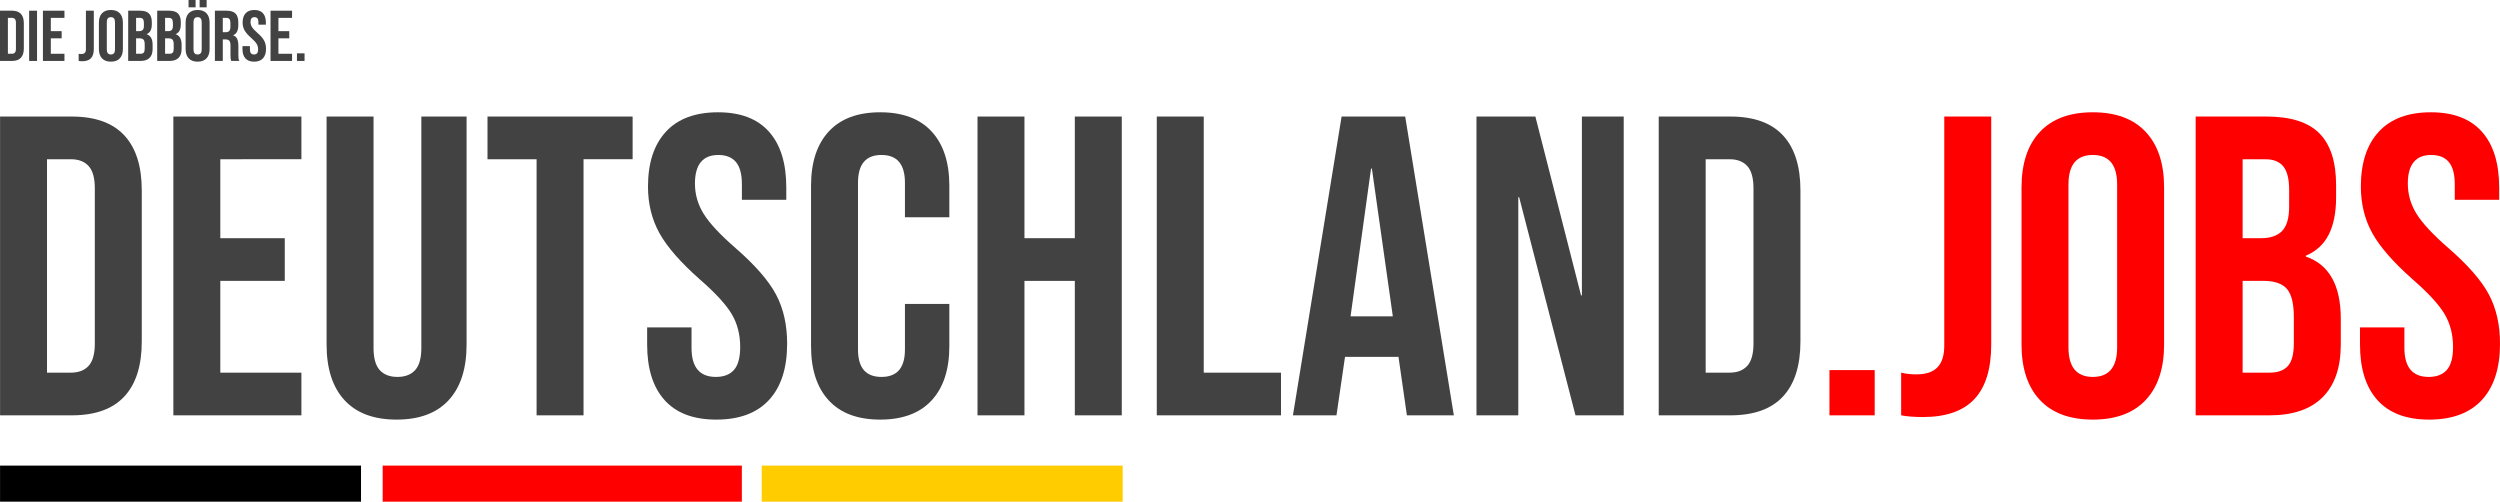 <?xml version="1.0" encoding="utf-8"?>
<!-- Generator: Adobe Illustrator 22.1.0, SVG Export Plug-In . SVG Version: 6.00 Build 0)  -->
<svg version="1.1" id="Ebene_1" xmlns="http://www.w3.org/2000/svg" xmlns:xlink="http://www.w3.org/1999/xlink" x="0px" y="0px"
	 viewBox="0 0 692.567 138.981" enable-background="new 0 0 692.567 138.981" xml:space="preserve">
<g>
	<path fill="#424242" d="M0.017,32.287h19.865c6.463,0,11.311,1.735,14.544,5.203c3.231,3.47,4.848,8.555,4.848,15.254v41.859
		c0,6.701-1.617,11.786-4.848,15.254c-3.233,3.47-8.081,5.203-14.544,5.203H0.017V32.287z M19.646,103.234
		c2.128,0,3.763-0.63,4.907-1.892c1.142-1.26,1.714-3.311,1.714-6.149V52.152c0-2.838-0.573-4.887-1.714-6.149
		c-1.144-1.26-2.779-1.892-4.907-1.892h-6.622v59.123H19.646z"/>
	<path fill="#424242" d="M48.024,32.287h35.474v11.825H61.031v21.875h17.855v11.824H61.031v25.423h22.467v11.825H48.024V32.287z"/>
	<path fill="#424242" d="M95.439,110.861c-3.311-3.586-4.966-8.73-4.966-15.431V32.287h13.007v64.089
		c0,2.838,0.571,4.889,1.714,6.148c1.142,1.262,2.779,1.892,4.907,1.892s3.764-0.63,4.907-1.892c1.142-1.26,1.714-3.311,1.714-6.148
		V32.287h12.534V95.43c0,6.701-1.655,11.845-4.966,15.431c-3.311,3.588-8.12,5.38-14.426,5.38
		C103.557,116.242,98.75,114.449,95.439,110.861z"/>
	<path fill="#424242" d="M148.648,44.112H135.05V32.287h40.204v11.825h-13.598v70.947h-13.007V44.112z"/>
	<path fill="#424242" d="M184.123,110.861c-3.233-3.586-4.848-8.73-4.848-15.431v-4.729h12.297v5.676
		c0,5.361,2.247,8.041,6.74,8.041c2.206,0,3.881-0.65,5.025-1.951c1.142-1.301,1.714-3.409,1.714-6.326
		c0-3.468-0.789-6.522-2.365-9.164c-1.578-2.64-4.494-5.813-8.75-9.519c-5.361-4.73-9.104-9.005-11.233-12.83
		c-2.128-3.823-3.193-8.139-3.193-12.948c0-6.542,1.655-11.606,4.966-15.194c3.311-3.586,8.118-5.38,14.426-5.38
		c6.227,0,10.938,1.794,14.13,5.38c3.193,3.588,4.789,8.732,4.789,15.431v3.429h-12.297v-4.257c0-2.838-0.553-4.907-1.656-6.208
		c-1.104-1.301-2.719-1.951-4.848-1.951c-4.336,0-6.504,2.642-6.504,7.922c0,2.997,0.808,5.794,2.424,8.396
		c1.615,2.602,4.552,5.755,8.809,9.46c5.439,4.729,9.183,9.027,11.233,12.889c2.049,3.863,3.074,8.396,3.074,13.598
		c0,6.781-1.676,11.983-5.025,15.608c-3.352,3.627-8.218,5.439-14.603,5.439C192.123,116.242,187.354,114.449,184.123,110.861z"/>
	<path fill="#424242" d="M229.587,110.92c-3.272-3.547-4.907-8.552-4.907-15.017v-44.46c0-6.463,1.635-11.47,4.907-15.017
		c3.27-3.547,8.02-5.321,14.249-5.321c6.226,0,10.977,1.774,14.249,5.321c3.27,3.547,4.907,8.554,4.907,15.017v8.75h-12.298v-9.578
		c0-5.124-2.169-7.686-6.503-7.686c-4.336,0-6.503,2.563-6.503,7.686v46.234c0,5.046,2.167,7.568,6.503,7.568
		c4.334,0,6.503-2.522,6.503-7.568V84.197h12.298v11.707c0,6.465-1.637,11.47-4.907,15.017c-3.272,3.547-8.022,5.321-14.249,5.321
		C237.607,116.242,232.857,114.468,229.587,110.92z"/>
	<path fill="#424242" d="M270.795,32.287h13.007v33.7h13.952v-33.7h13.008v82.772h-13.008V77.812h-13.952v37.248h-13.007V32.287z"/>
	<path fill="#424242" d="M320.458,32.287h13.008v70.947h21.402v11.825h-34.41V32.287z"/>
	<path fill="#424242" d="M371.658,32.287h17.618l13.479,82.772h-13.007l-2.364-16.436v0.236h-14.781l-2.364,16.2h-12.062
		L371.658,32.287z M385.848,87.626l-5.795-40.913h-0.236l-5.676,40.913H385.848z"/>
	<path fill="#424242" d="M409.021,32.287h16.318l12.652,49.545h0.236V32.287h11.588v82.772h-13.361l-15.608-60.423h-0.236v60.423
		h-11.589V32.287z"/>
	<path fill="#424242" d="M459.511,32.287h19.865c6.463,0,11.312,1.735,14.545,5.203c3.231,3.47,4.848,8.555,4.848,15.254v41.859
		c0,6.701-1.616,11.786-4.848,15.254c-3.233,3.47-8.082,5.203-14.545,5.203h-19.865V32.287z M479.14,103.234
		c2.129,0,3.764-0.63,4.907-1.892c1.142-1.26,1.715-3.311,1.715-6.149V52.152c0-2.838-0.573-4.887-1.715-6.149
		c-1.144-1.26-2.778-1.892-4.907-1.892h-6.621v59.123H479.14z"/>
	<path fill="#FF0000" d="M506.808,102.525h12.534v12.534h-12.534V102.525z"/>
	<path fill="#FF0000" d="M526.671,115.059v-11.825c1.261,0.316,2.68,0.473,4.257,0.473c2.602,0,4.532-0.65,5.794-1.951
		c1.261-1.301,1.893-3.291,1.893-5.971V32.287h13.007V95.43c0,6.781-1.558,11.825-4.671,15.136
		c-3.115,3.311-7.863,4.966-14.248,4.966C530.337,115.532,528.327,115.373,526.671,115.059z"/>
	<path fill="#FF0000" d="M565.101,110.802c-3.39-3.625-5.084-8.75-5.084-15.372V51.916c0-6.622,1.694-11.745,5.084-15.372
		c3.389-3.625,8.277-5.439,14.663-5.439c6.385,0,11.271,1.814,14.662,5.439c3.389,3.627,5.085,8.75,5.085,15.372V95.43
		c0,6.622-1.696,11.747-5.085,15.372c-3.391,3.627-8.277,5.439-14.662,5.439C573.378,116.242,568.489,114.429,565.101,110.802z
		 M586.503,96.258V51.088c0-5.439-2.246-8.159-6.739-8.159s-6.74,2.72-6.74,8.159v45.169c0,5.439,2.247,8.159,6.74,8.159
		S586.503,101.697,586.503,96.258z"/>
	<path fill="#FF0000" d="M608.259,32.287h19.629c6.699,0,11.588,1.558,14.663,4.671c3.074,3.115,4.611,7.904,4.611,14.367v3.311
		c0,4.257-0.691,7.727-2.069,10.405c-1.38,2.681-3.488,4.612-6.326,5.794v0.236c6.463,2.208,9.696,7.963,9.696,17.264v7.095
		c0,6.385-1.676,11.254-5.025,14.604c-3.352,3.352-8.259,5.025-14.722,5.025h-20.457V32.287z M626.351,65.987
		c2.602,0,4.553-0.669,5.854-2.01c1.301-1.339,1.951-3.586,1.951-6.74v-4.611c0-2.995-0.532-5.162-1.597-6.503
		c-1.064-1.34-2.74-2.01-5.025-2.01h-6.267v21.875H626.351z M628.716,103.234c2.285,0,3.979-0.609,5.084-1.833
		c1.104-1.221,1.656-3.33,1.656-6.326v-7.213c0-3.784-0.65-6.404-1.951-7.864c-1.301-1.458-3.449-2.188-6.444-2.188h-5.794v25.423
		H628.716z"/>
	<path fill="#FF0000" d="M658.631,110.861c-3.233-3.586-4.848-8.73-4.848-15.431v-4.729h12.298v5.676
		c0,5.361,2.246,8.041,6.739,8.041c2.206,0,3.882-0.65,5.025-1.951c1.143-1.301,1.715-3.409,1.715-6.326
		c0-3.468-0.789-6.522-2.365-9.164c-1.577-2.64-4.493-5.813-8.75-9.519c-5.361-4.73-9.104-9.005-11.233-12.83
		c-2.128-3.823-3.192-8.139-3.192-12.948c0-6.542,1.655-11.606,4.967-15.194c3.311-3.586,8.118-5.38,14.426-5.38
		c6.227,0,10.938,1.794,14.13,5.38c3.192,3.588,4.789,8.732,4.789,15.431v3.429h-12.298v-4.257c0-2.838-0.552-4.907-1.655-6.208
		c-1.104-1.301-2.72-1.951-4.848-1.951c-4.337,0-6.504,2.642-6.504,7.922c0,2.997,0.808,5.794,2.424,8.396
		c1.615,2.602,4.553,5.755,8.81,9.46c5.439,4.729,9.183,9.027,11.233,12.889c2.049,3.863,3.074,8.396,3.074,13.598
		c0,6.781-1.676,11.983-5.025,15.608c-3.352,3.627-8.218,5.439-14.604,5.439C666.631,116.242,661.862,114.449,658.631,110.861z"/>
</g>
<g>
	<path fill="#424242" d="M0,2.963h3.34c1.087,0,1.902,0.292,2.446,0.875C6.33,4.421,6.602,5.276,6.602,6.403v7.04
		c0,1.127-0.272,1.982-0.815,2.565c-0.543,0.583-1.359,0.875-2.446,0.875H0V2.963z M3.301,14.894c0.358,0,0.633-0.106,0.825-0.318
		c0.192-0.212,0.288-0.557,0.288-1.034V6.304c0-0.478-0.096-0.822-0.288-1.034C3.934,5.058,3.659,4.951,3.301,4.951H2.187v9.943
		H3.301z"/>
	<path fill="#424242" d="M8.073,2.963h2.187v13.919H8.073V2.963z"/>
	<path fill="#424242" d="M11.891,2.963h5.965v1.988h-3.778V8.63h3.003v1.989h-3.003v4.275h3.778v1.988h-5.965V2.963z"/>
	<path fill="#424242" d="M21.793,16.882v-1.988c0.212,0.053,0.45,0.079,0.716,0.079c0.438,0,0.762-0.109,0.974-0.328
		c0.212-0.219,0.318-0.554,0.318-1.004V2.963h2.187v10.619c0,1.14-0.262,1.988-0.785,2.545c-0.524,0.557-1.322,0.835-2.396,0.835
		C22.409,16.962,22.071,16.935,21.793,16.882z"/>
	<path fill="#424242" d="M28.255,16.167c-0.57-0.61-0.855-1.472-0.855-2.585V6.264c0-1.113,0.285-1.975,0.855-2.585
		c0.57-0.609,1.392-0.915,2.466-0.915s1.896,0.305,2.466,0.915c0.57,0.61,0.855,1.472,0.855,2.585v7.318
		c0,1.113-0.285,1.975-0.855,2.585c-0.57,0.61-1.392,0.915-2.466,0.915S28.825,16.776,28.255,16.167z M31.854,13.721V6.125
		c0-0.915-0.378-1.372-1.133-1.372c-0.756,0-1.133,0.458-1.133,1.372v7.596c0,0.915,0.377,1.372,1.133,1.372
		C31.477,15.093,31.854,14.635,31.854,13.721z"/>
	<path fill="#424242" d="M35.513,2.963h3.301c1.126,0,1.949,0.262,2.466,0.786c0.517,0.523,0.775,1.329,0.775,2.416v0.557
		c0,0.716-0.116,1.299-0.348,1.75s-0.586,0.775-1.063,0.974v0.04c1.086,0.371,1.63,1.339,1.63,2.903v1.193
		c0,1.074-0.282,1.893-0.845,2.456c-0.563,0.563-1.389,0.845-2.476,0.845h-3.44V2.963z M38.556,8.63
		c0.437,0,0.765-0.112,0.984-0.338c0.219-0.225,0.328-0.603,0.328-1.133V6.383c0-0.504-0.089-0.868-0.268-1.094
		c-0.179-0.226-0.461-0.338-0.845-0.338H37.7V8.63H38.556z M38.953,14.894c0.384,0,0.669-0.103,0.855-0.309
		c0.186-0.205,0.278-0.56,0.278-1.063v-1.213c0-0.636-0.109-1.077-0.328-1.322c-0.219-0.245-0.58-0.368-1.083-0.368H37.7v4.275
		H38.953z"/>
	<path fill="#424242" d="M43.547,2.963h3.301c1.126,0,1.949,0.262,2.466,0.786c0.517,0.523,0.775,1.329,0.775,2.416v0.557
		c0,0.716-0.116,1.299-0.348,1.75s-0.586,0.775-1.063,0.974v0.04c1.086,0.371,1.63,1.339,1.63,2.903v1.193
		c0,1.074-0.282,1.893-0.845,2.456c-0.563,0.563-1.389,0.845-2.476,0.845h-3.44V2.963z M46.589,8.63
		c0.437,0,0.765-0.112,0.984-0.338c0.219-0.225,0.328-0.603,0.328-1.133V6.383c0-0.504-0.089-0.868-0.268-1.094
		c-0.179-0.226-0.461-0.338-0.845-0.338h-1.054V8.63H46.589z M46.987,14.894c0.384,0,0.669-0.103,0.855-0.309
		c0.186-0.205,0.278-0.56,0.278-1.063v-1.213c0-0.636-0.109-1.077-0.328-1.322c-0.219-0.245-0.58-0.368-1.083-0.368h-0.975v4.275
		H46.987z"/>
	<path fill="#424242" d="M52.276,16.167c-0.57-0.61-0.855-1.472-0.855-2.585V6.264c0-1.113,0.285-1.975,0.855-2.585
		c0.57-0.609,1.392-0.915,2.466-0.915s1.896,0.305,2.466,0.915c0.57,0.61,0.855,1.472,0.855,2.585v7.318
		c0,1.113-0.285,1.975-0.855,2.585c-0.57,0.61-1.392,0.915-2.466,0.915S52.846,16.776,52.276,16.167z M52.236,0h1.949v2.028h-1.949
		V0z M55.875,13.721V6.125c0-0.915-0.378-1.372-1.133-1.372c-0.756,0-1.133,0.458-1.133,1.372v7.596
		c0,0.915,0.377,1.372,1.133,1.372C55.497,15.093,55.875,14.635,55.875,13.721z M55.298,0h1.949v2.028h-1.949V0z"/>
	<path fill="#424242" d="M59.534,2.963h3.241c1.126,0,1.949,0.262,2.466,0.786c0.517,0.523,0.775,1.329,0.775,2.416V7.02
		c0,1.445-0.478,2.36-1.432,2.744v0.04c0.53,0.159,0.905,0.484,1.124,0.975s0.328,1.146,0.328,1.968v2.446
		c0,0.398,0.013,0.72,0.04,0.965c0.026,0.245,0.093,0.487,0.199,0.726h-2.227c-0.08-0.225-0.133-0.438-0.159-0.636
		s-0.04-0.557-0.04-1.074v-2.545c0-0.636-0.103-1.08-0.308-1.333c-0.206-0.251-0.561-0.377-1.064-0.377h-0.756v5.965h-2.187V2.963z
		 M62.516,8.928c0.438,0,0.766-0.112,0.984-0.338c0.219-0.225,0.328-0.603,0.328-1.133V6.383c0-0.504-0.089-0.868-0.269-1.094
		c-0.179-0.226-0.46-0.338-0.845-0.338h-0.995v3.977H62.516z"/>
	<path fill="#424242" d="M67.985,16.176c-0.544-0.603-0.815-1.468-0.815-2.595v-0.795h2.068v0.955c0,0.901,0.378,1.352,1.134,1.352
		c0.371,0,0.652-0.109,0.845-0.328s0.289-0.573,0.289-1.064c0-0.583-0.133-1.097-0.398-1.541c-0.265-0.444-0.755-0.978-1.471-1.601
		c-0.902-0.795-1.531-1.515-1.889-2.158c-0.358-0.643-0.537-1.369-0.537-2.177c0-1.1,0.279-1.952,0.835-2.555
		s1.365-0.905,2.426-0.905c1.047,0,1.839,0.302,2.376,0.905c0.537,0.603,0.805,1.468,0.805,2.595V6.84h-2.068V6.125
		c0-0.477-0.093-0.825-0.278-1.044c-0.186-0.219-0.458-0.328-0.815-0.328c-0.729,0-1.094,0.444-1.094,1.333
		c0,0.504,0.136,0.974,0.408,1.412c0.271,0.438,0.766,0.968,1.481,1.591c0.915,0.795,1.544,1.518,1.889,2.167
		c0.344,0.65,0.517,1.412,0.517,2.287c0,1.141-0.282,2.015-0.845,2.625c-0.564,0.61-1.382,0.915-2.456,0.915
		C69.33,17.081,68.528,16.78,67.985,16.176z"/>
	<path fill="#424242" d="M74.944,2.963h5.965v1.988h-3.778V8.63h3.003v1.989h-3.003v4.275h3.778v1.988h-5.965V2.963z"/>
	<path fill="#424242" d="M82.262,14.774h2.107v2.108h-2.107V14.774z"/>
</g>
<rect x="0.013" y="128.981" width="100" height="10"/>
<rect x="211.013" y="128.981" fill="#FFCC00" width="100" height="10"/>
<rect x="106.013" y="128.981" fill="#FF0000" width="99.5" height="10"/>
</svg>
